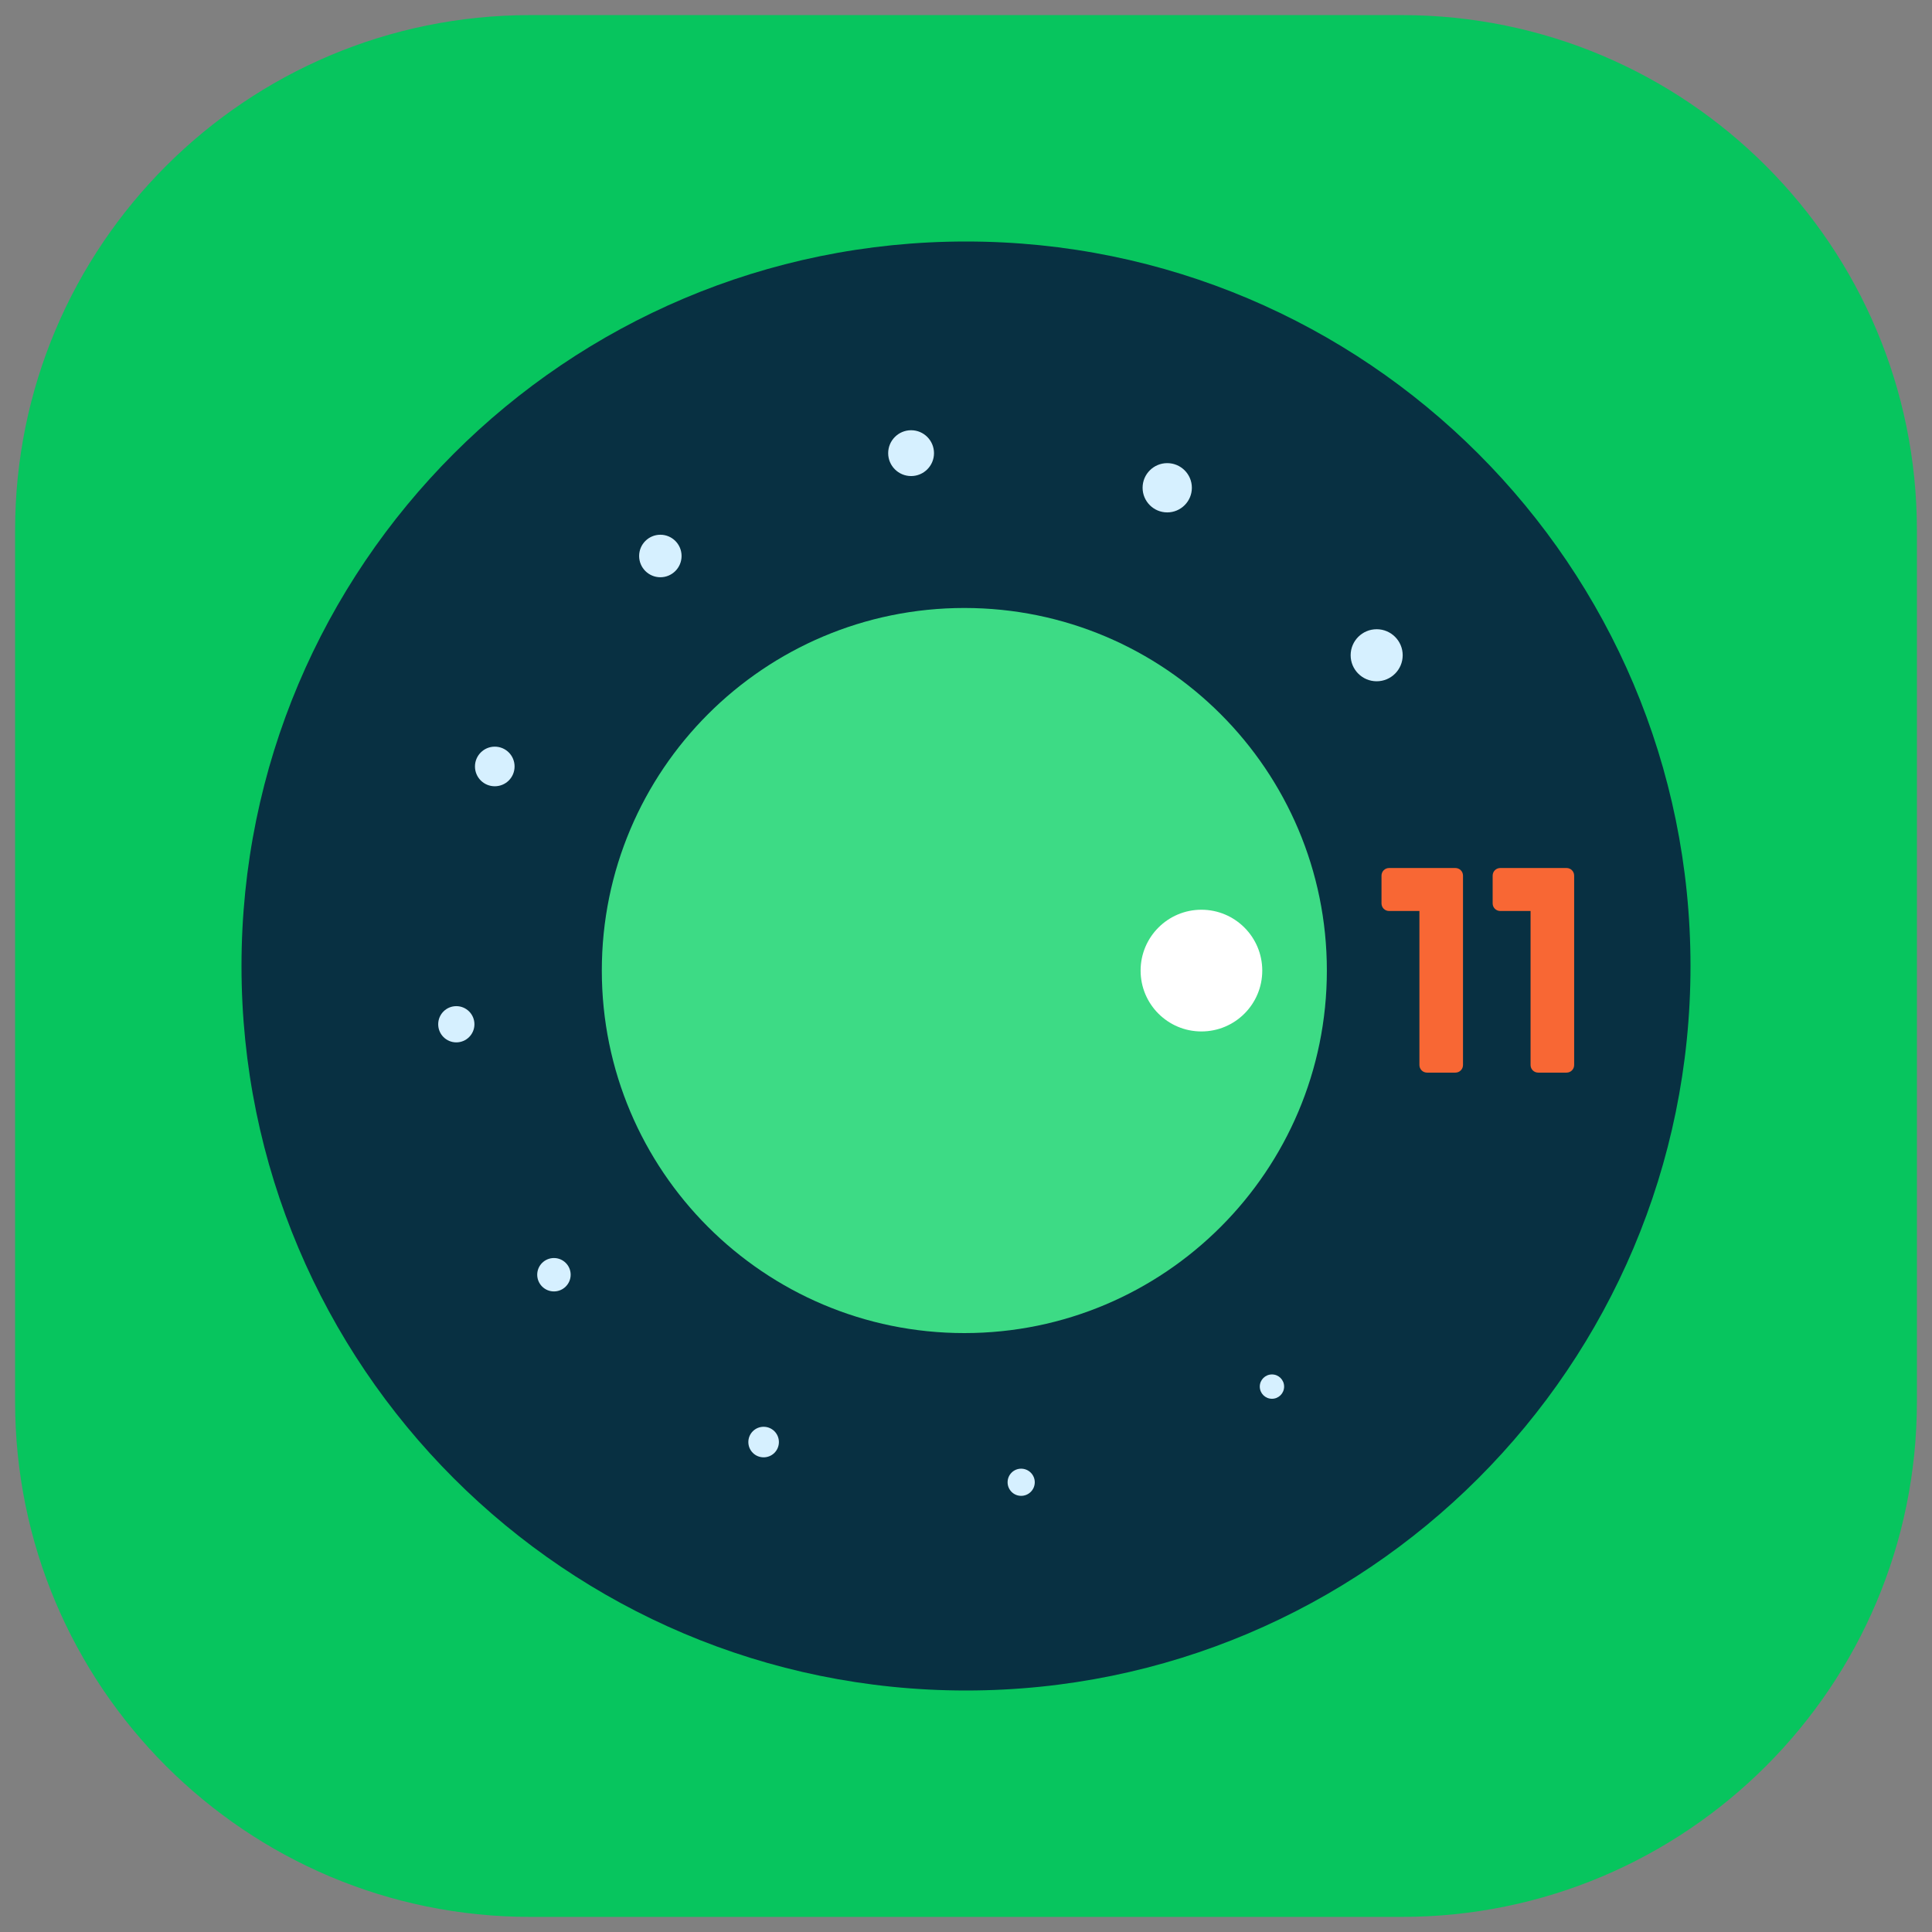 <svg width="32" height="32" viewBox="0 0 32 32" fill="none" xmlns="http://www.w3.org/2000/svg">
<rect x="0" y="0" width="32" height="32" fill="#808080" stroke="none"/>
<path d="M23.217 0.25H8.783C4.071 0.25 0.25 4.071 0.25 8.783V23.217C0.25 27.93 4.071 31.75 8.783 31.75H23.217C27.93 31.75 31.75 27.93 31.75 23.217V8.783C31.75 4.071 27.93 0.25 23.217 0.25Z" fill="#07C55E"/>
<path d="M16 28C22.627 28 28 22.627 28 16C28 9.373 22.627 4 16 4C9.373 4 4 9.373 4 16C4 22.627 9.373 28 16 28Z" fill="#083042"/>
<path d="M23.51 15.089H23.008C22.938 15.089 22.882 15.033 22.882 14.963V14.504C22.882 14.433 22.938 14.377 23.008 14.377H24.105C24.176 14.377 24.232 14.433 24.232 14.504V17.64C24.232 17.71 24.176 17.766 24.105 17.766H23.637C23.566 17.766 23.51 17.71 23.51 17.64V15.089Z" fill="#F86734"/>
<path d="M25.351 15.089H24.85C24.779 15.089 24.723 15.033 24.723 14.963V14.504C24.723 14.433 24.779 14.377 24.85 14.377H25.947C26.017 14.377 26.073 14.433 26.073 14.504V17.64C26.073 17.71 26.017 17.766 25.947 17.766H25.478C25.407 17.766 25.351 17.71 25.351 17.64V15.089Z" fill="#F86734"/>
<path d="M21.068 23.168C21.179 23.168 21.269 23.078 21.269 22.966C21.269 22.855 21.179 22.765 21.068 22.765C20.956 22.765 20.866 22.855 20.866 22.966C20.866 23.078 20.956 23.168 21.068 23.168Z" fill="#D6F0FF"/>
<path d="M16.913 24.776C17.038 24.776 17.139 24.675 17.139 24.551C17.139 24.427 17.038 24.326 16.913 24.326C16.789 24.326 16.689 24.427 16.689 24.551C16.689 24.675 16.789 24.776 16.913 24.776Z" fill="#D6F0FF"/>
<path d="M12.648 24.138C12.788 24.138 12.901 24.025 12.901 23.885C12.901 23.745 12.788 23.632 12.648 23.632C12.508 23.632 12.395 23.745 12.395 23.885C12.395 24.025 12.508 24.138 12.648 24.138Z" fill="#D6F0FF"/>
<path d="M9.175 21.39C9.328 21.39 9.452 21.266 9.452 21.113C9.452 20.961 9.328 20.837 9.175 20.837C9.022 20.837 8.898 20.961 8.898 21.113C8.898 21.266 9.022 21.39 9.175 21.39Z" fill="#D6F0FF"/>
<path d="M7.558 17.265C7.723 17.265 7.858 17.131 7.858 16.965C7.858 16.799 7.723 16.665 7.558 16.665C7.392 16.665 7.258 16.799 7.258 16.965C7.258 17.131 7.392 17.265 7.558 17.265Z" fill="#D6F0FF"/>
<path d="M8.195 13.023C8.377 13.023 8.523 12.877 8.523 12.695C8.523 12.514 8.377 12.367 8.195 12.367C8.014 12.367 7.867 12.514 7.867 12.695C7.867 12.877 8.014 13.023 8.195 13.023Z" fill="#D6F0FF"/>
<path d="M10.938 9.561C11.132 9.561 11.289 9.403 11.289 9.209C11.289 9.015 11.132 8.857 10.938 8.857C10.743 8.857 10.586 9.015 10.586 9.209C10.586 9.403 10.743 9.561 10.938 9.561Z" fill="#D6F0FF"/>
<path d="M15.091 7.885C15.3 7.885 15.47 7.715 15.47 7.506C15.47 7.296 15.3 7.126 15.091 7.126C14.881 7.126 14.711 7.296 14.711 7.506C14.711 7.715 14.881 7.885 15.091 7.885Z" fill="#D6F0FF"/>
<path d="M19.333 8.487C19.558 8.487 19.741 8.304 19.741 8.079C19.741 7.853 19.558 7.671 19.333 7.671C19.108 7.671 18.925 7.853 18.925 8.079C18.925 8.304 19.108 8.487 19.333 8.487Z" fill="#D6F0FF"/>
<path d="M22.802 11.284C23.04 11.284 23.233 11.091 23.233 10.853C23.233 10.615 23.04 10.422 22.802 10.422C22.564 10.422 22.371 10.615 22.371 10.853C22.371 11.091 22.564 11.284 22.802 11.284Z" fill="#D6F0FF"/>
<path d="M15.973 22.08C19.289 22.08 21.977 19.391 21.977 16.075C21.977 12.759 19.289 10.07 15.973 10.07C12.656 10.07 9.968 12.759 9.968 16.075C9.968 19.391 12.656 22.08 15.973 22.08Z" fill="#3DDB85"/>
<path d="M19.899 17.084C20.456 17.084 20.907 16.633 20.907 16.076C20.907 15.52 20.456 15.068 19.899 15.068C19.343 15.068 18.892 15.52 18.892 16.076C18.892 16.633 19.343 17.084 19.899 17.084Z" fill="white"/>
</svg>
